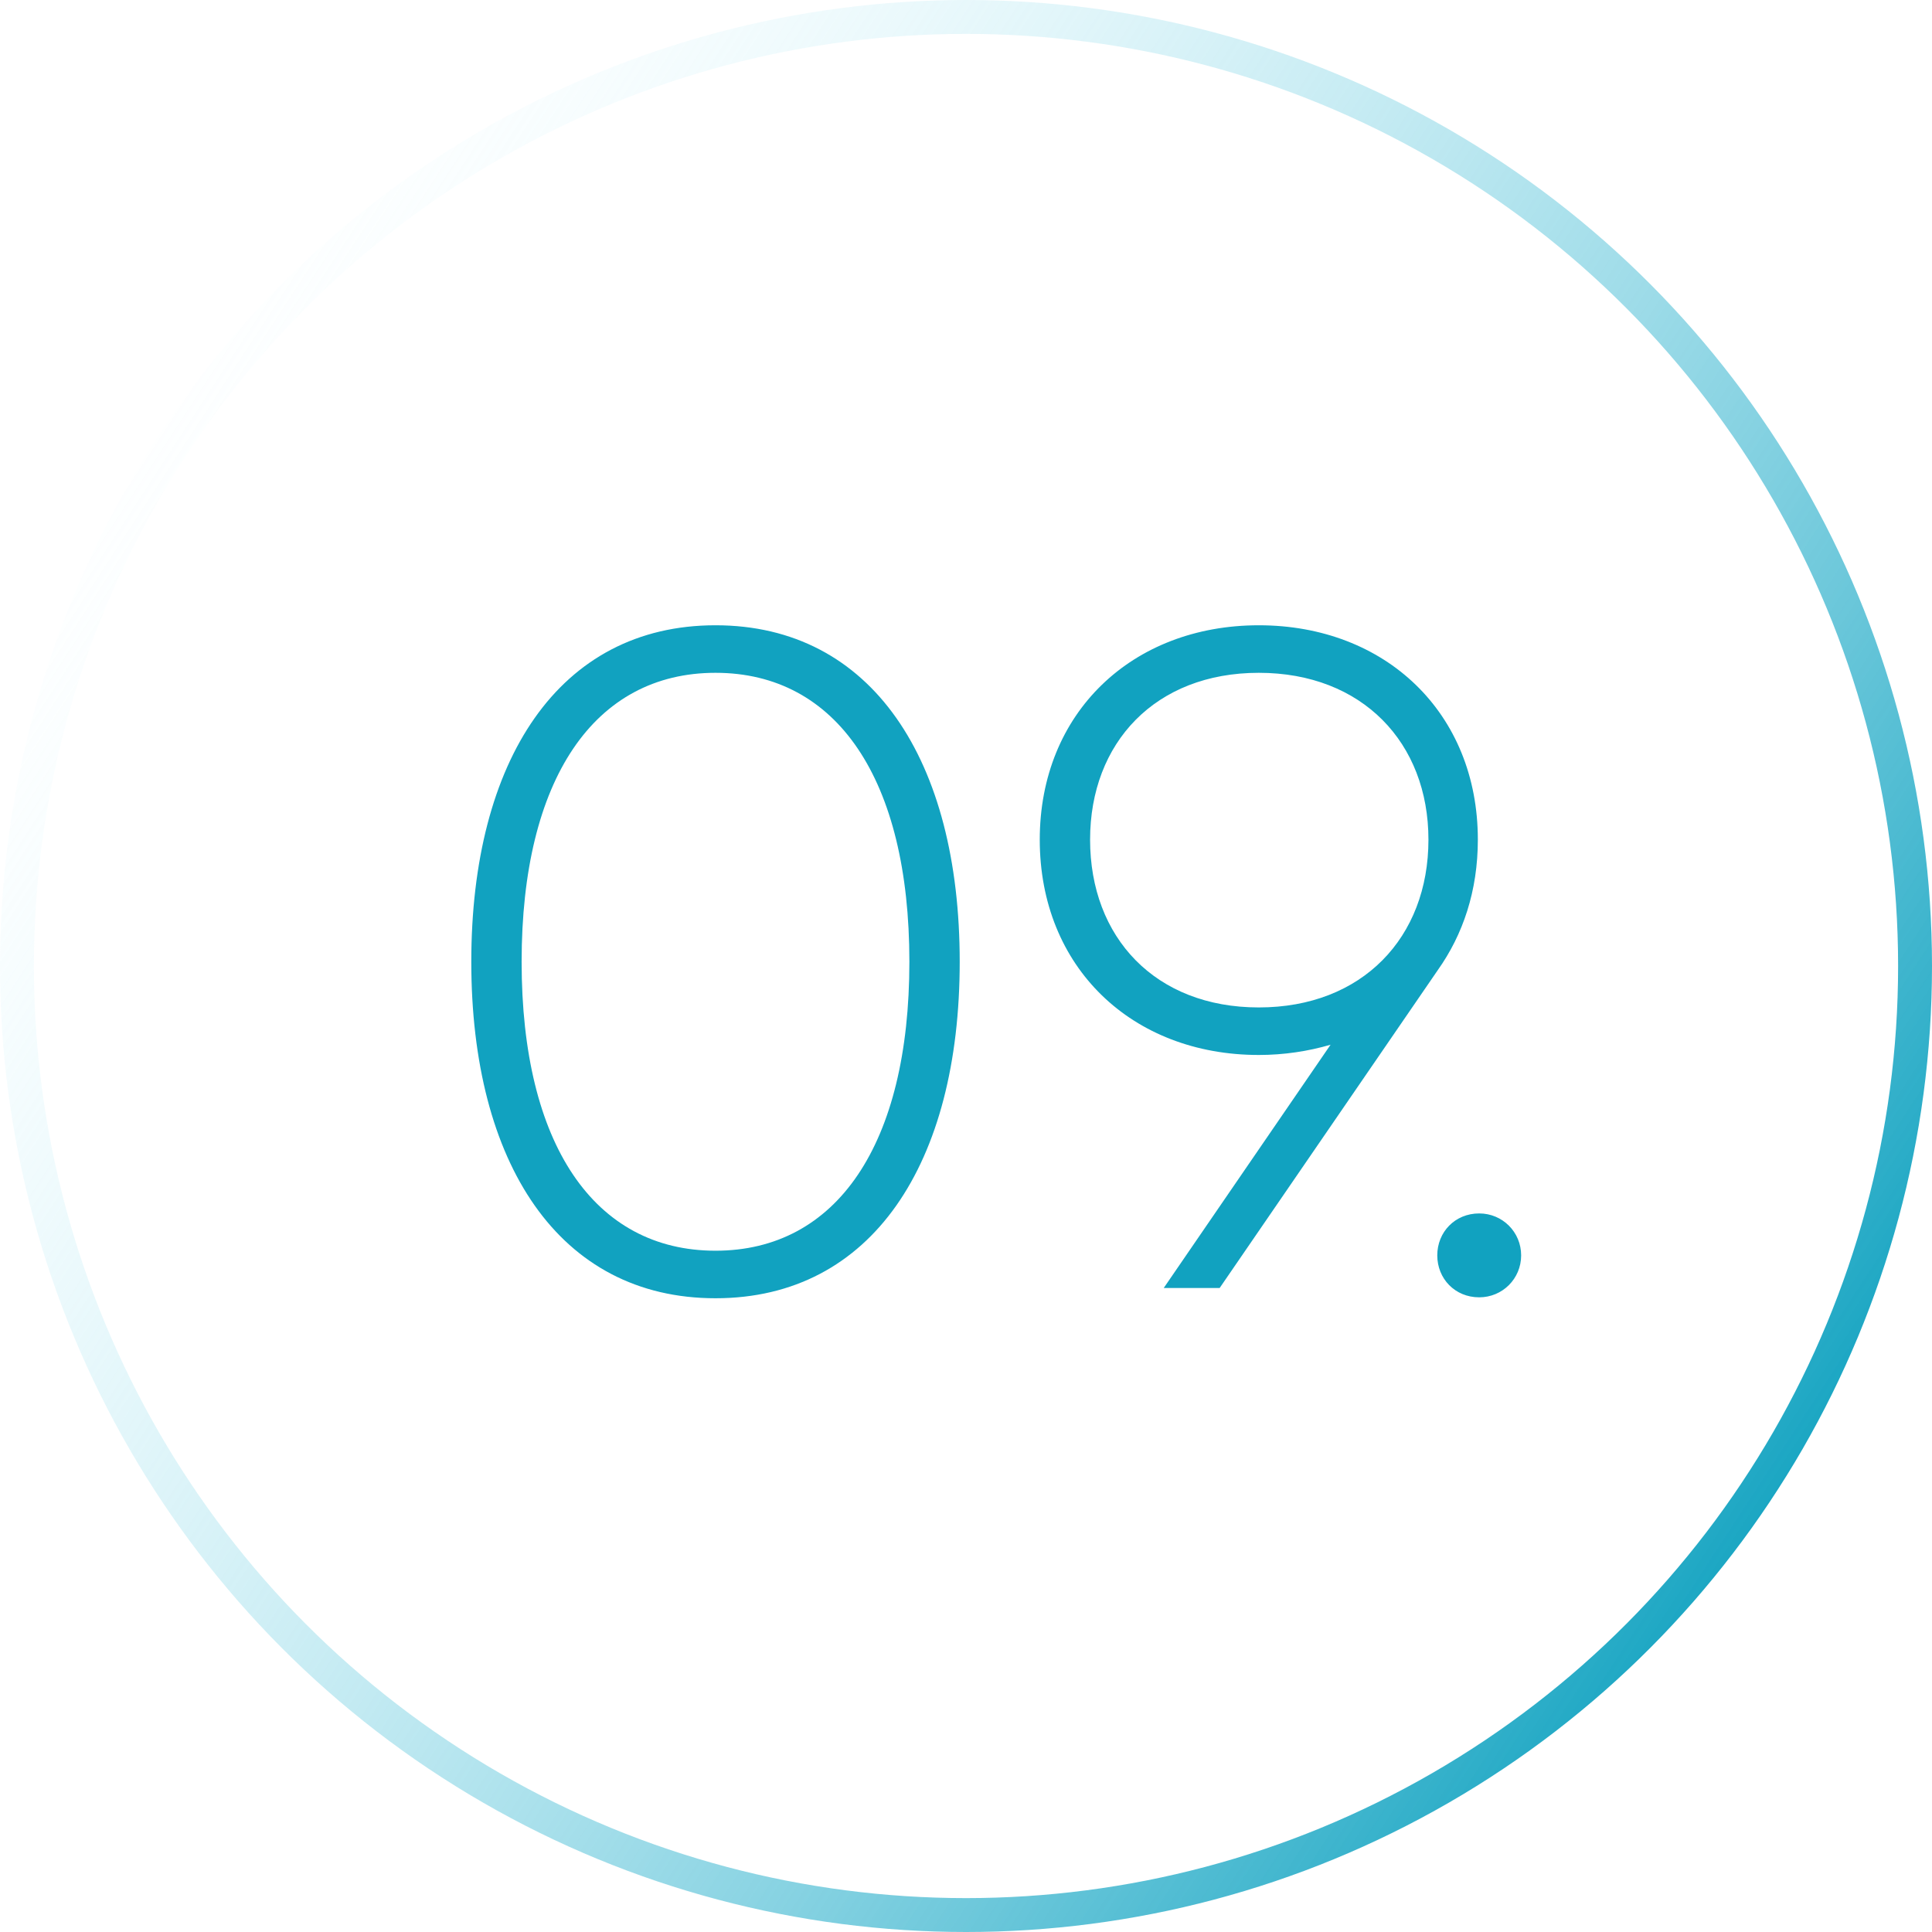 <?xml version="1.0" encoding="UTF-8"?> <svg xmlns="http://www.w3.org/2000/svg" width="114" height="114" viewBox="0 0 114 114" fill="none"> <circle cx="57" cy="57" r="56" stroke="url(#paint0_linear_1216_23)" stroke-width="2"></circle> <path d="M42.219 76.605C51.459 76.605 56.629 68.63 56.629 56.75C56.629 44.87 51.459 36.895 42.219 36.895C32.979 36.895 27.809 44.87 27.809 56.75C27.809 68.63 32.979 76.605 42.219 76.605ZM42.219 73.8C35.069 73.8 30.779 67.53 30.779 56.75C30.779 45.97 35.069 39.7 42.219 39.7C49.369 39.7 53.659 45.97 53.659 56.75C53.659 67.53 49.369 73.8 42.219 73.8ZM87.202 49.545C87.202 42.065 81.757 36.895 74.277 36.895C66.797 36.895 61.352 42.065 61.352 49.545C61.352 57.08 66.797 62.25 74.277 62.25C75.762 62.25 77.192 62.03 78.512 61.645L68.667 76H71.967L84.837 57.245C86.322 55.155 87.202 52.57 87.202 49.545ZM64.322 49.545C64.322 43.825 68.172 39.7 74.277 39.7C80.382 39.7 84.287 43.825 84.287 49.545C84.287 55.32 80.382 59.445 74.277 59.445C68.172 59.445 64.322 55.32 64.322 49.545ZM87.282 76.55C88.657 76.55 89.757 75.45 89.757 74.075C89.757 72.7 88.657 71.6 87.282 71.6C85.853 71.6 84.808 72.7 84.808 74.075C84.808 75.45 85.853 76.55 87.282 76.55Z" fill="#11A2C0"></path> <defs> <linearGradient id="paint0_linear_1216_23" x1="114" y1="79.325" x2="12.825" y2="13.3" gradientUnits="userSpaceOnUse"> <stop stop-color="#11A2C0"></stop> <stop offset="1" stop-color="#CFF7FF" stop-opacity="0"></stop> </linearGradient> </defs> </svg> 